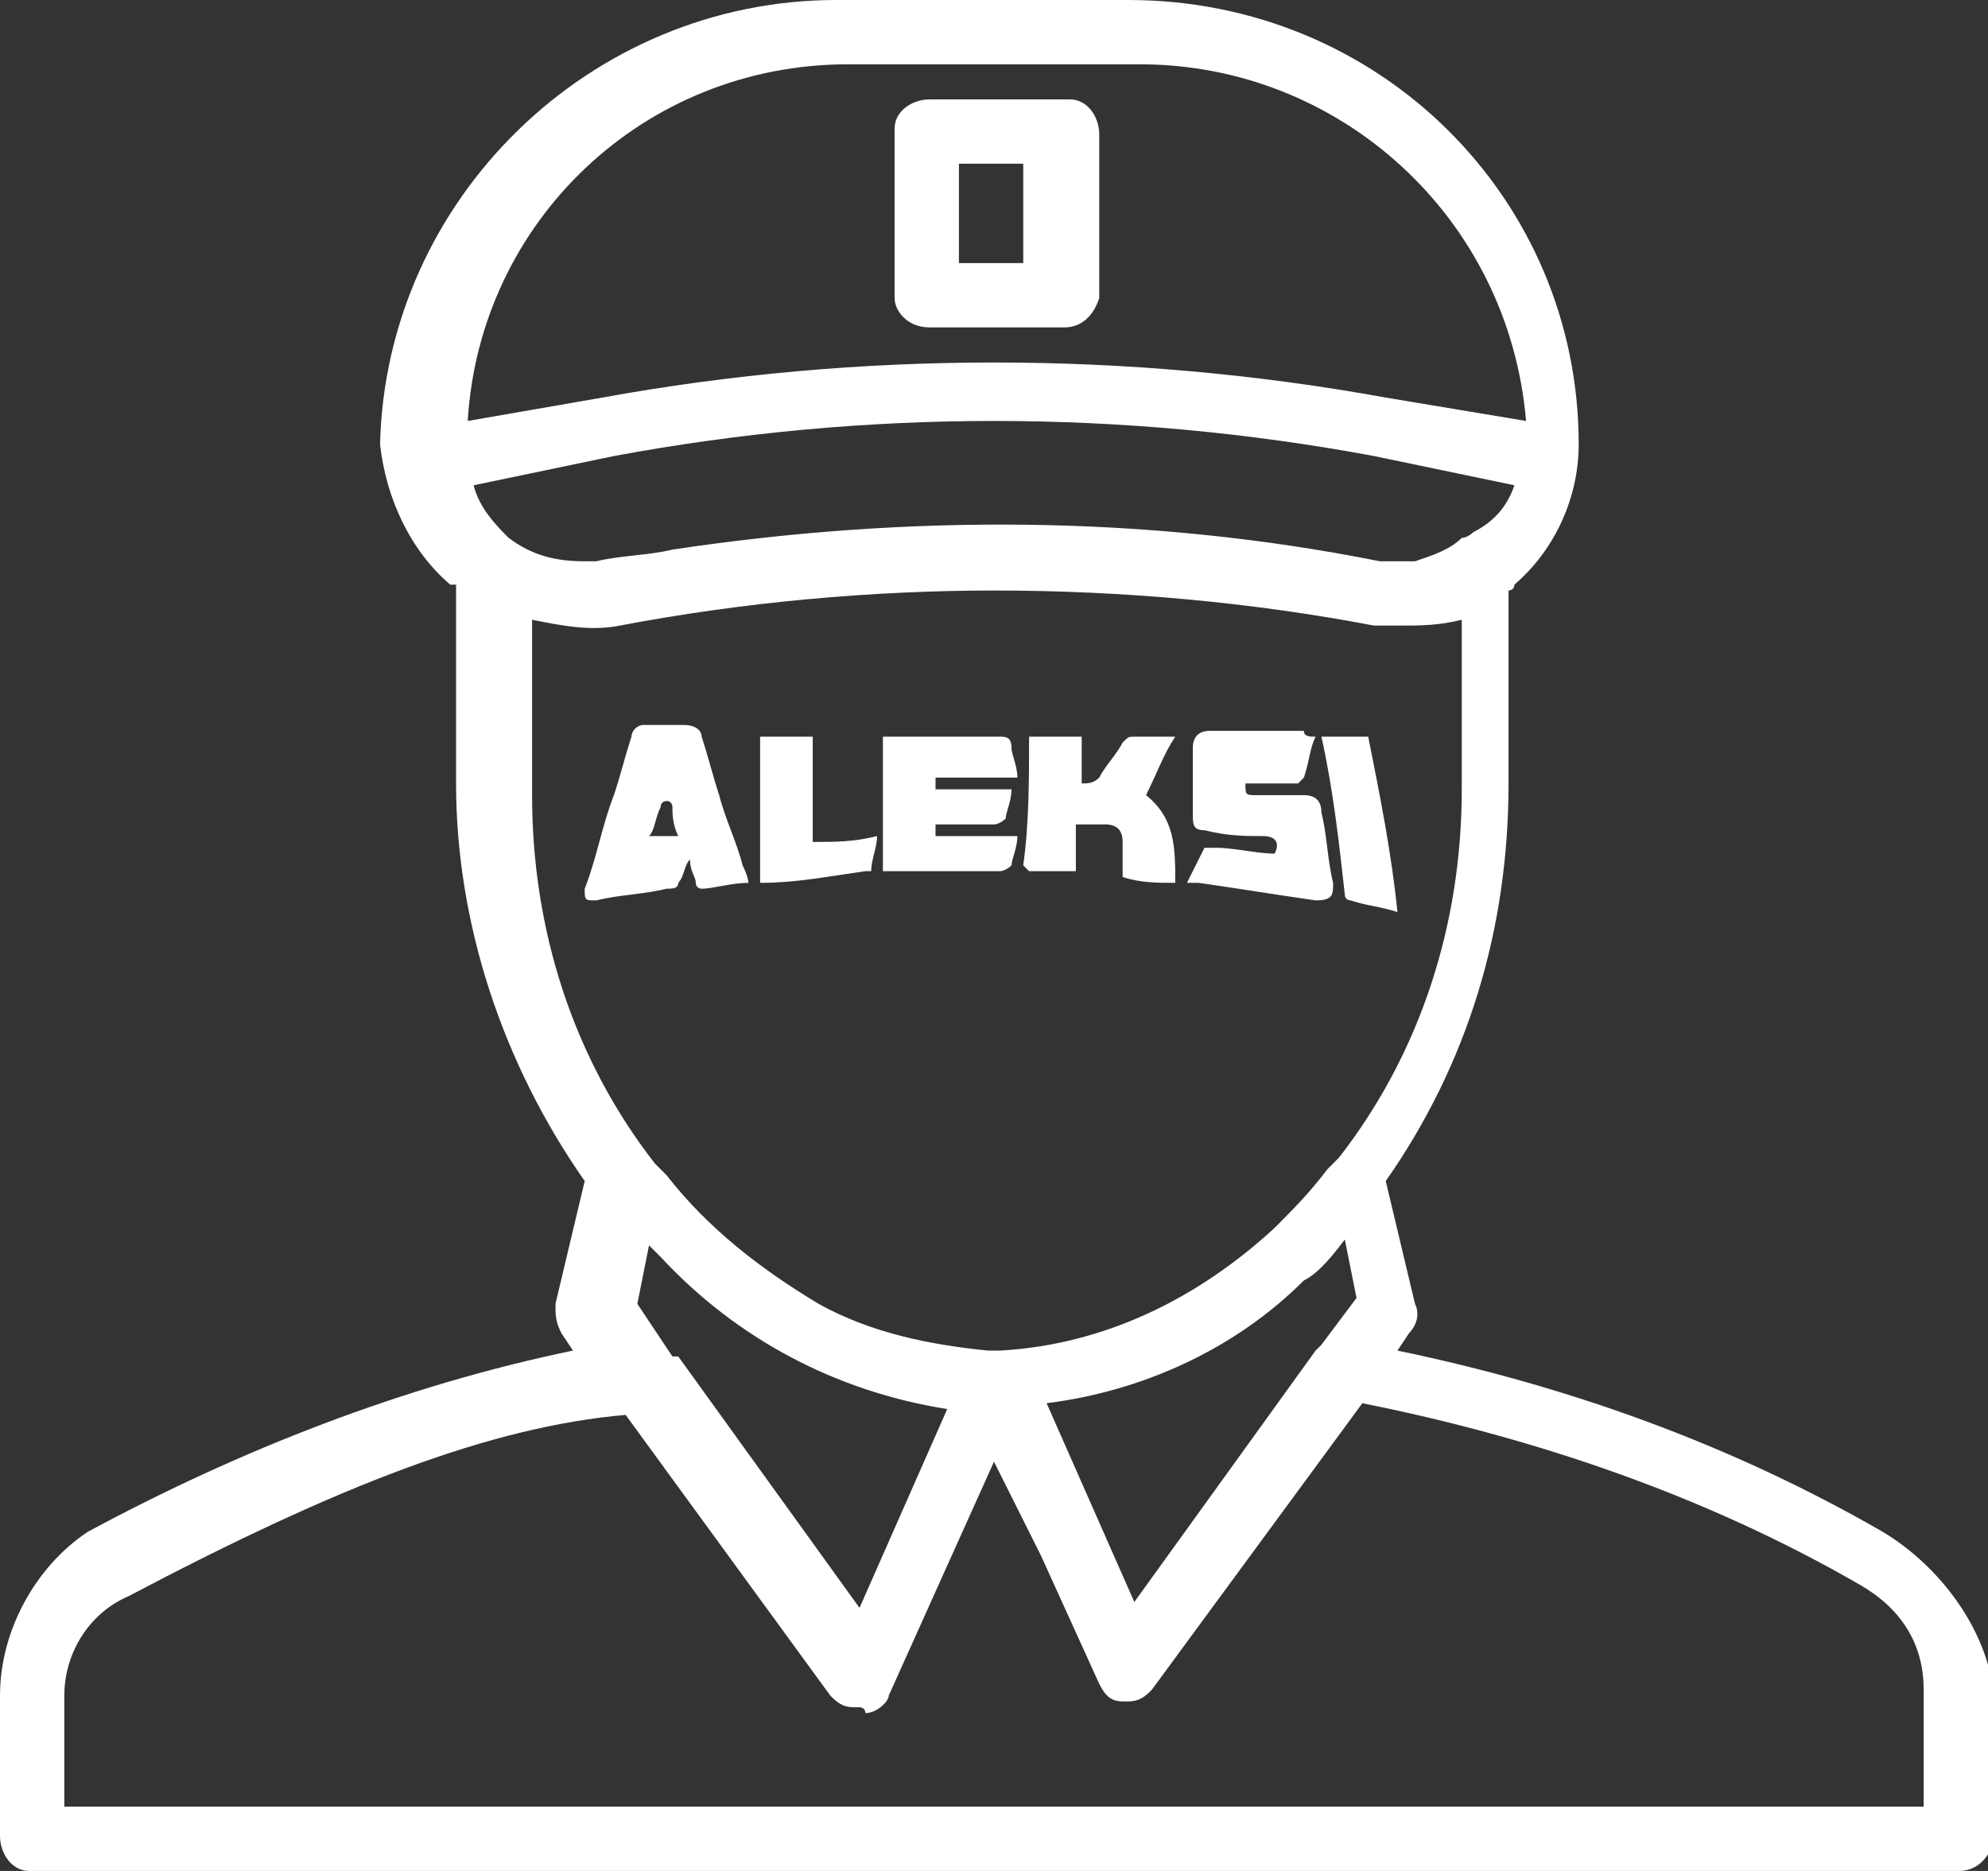 <svg xmlns="http://www.w3.org/2000/svg" xmlns:xlink="http://www.w3.org/1999/xlink" id="&#x421;&#x43B;&#x43E;&#x439;_1" x="0px" y="0px" viewBox="0 0 34 32" style="enable-background:new 0 0 34 32;" xml:space="preserve"><rect x="0" y="0" width="34" height="32" fill="#333333" stroke="none"/> <style type="text/css"> .st0{fill:#FFFFFF;} </style> <g> <path id="retail-delivery-man" class="st0" d="M32.2,26.2c-2.6-1.5-5.4-2.5-8.3-3.1l0.2-0.3c0.1-0.1,0.2-0.3,0.1-0.5l-0.5-2.1 c1.4-2,2.1-4.3,2.1-6.8v-3.3c0,0,0.1,0,0.1-0.1c0.7-0.6,1.1-1.5,1.1-2.4c0-4.2-3.4-7.6-7.7-7.6h-5c-4.2,0-7.7,3.4-7.8,7.6 C6.6,8.5,7,9.4,7.7,10c0,0,0,0,0.1,0v3.4c0,2.4,0.8,4.8,2.2,6.8l-0.5,2.1c0,0.2,0,0.3,0.1,0.5l0.2,0.3c-2.9,0.6-5.7,1.7-8.3,3.1 C0.6,26.8,0,27.9,0,29v2.4C0,31.7,0.2,32,0.5,32c0,0,0,0,0.1,0h32.9c0.3,0,0.5-0.2,0.6-0.5c0,0,0,0,0-0.1V29 C34,27.9,33.2,26.8,32.2,26.2z M23,21.2l0.2,1L22.6,23l-0.1,0.1l-3.1,4.3l-1.5-3.4c1.6-0.2,3.2-0.9,4.4-2.1 C22.5,21.8,22.7,21.6,23,21.2L23,21.2z M25.2,9.1C25.2,9.2,25.2,9.2,25.2,9.1C25.1,9.2,25,9.2,25,9.2c-0.2,0.2-0.5,0.3-0.8,0.4 c-0.2,0-0.4,0-0.6,0c-4-0.8-8.1-0.8-12.1-0.2c-0.4,0.1-0.9,0.1-1.3,0.2c-0.1,0-0.1,0-0.2,0c-0.5,0-0.9-0.1-1.3-0.4 C8.5,9,8.2,8.7,8.1,8.3l2.4-0.5c4.3-0.8,8.7-0.8,13,0l2.4,0.5C25.8,8.6,25.6,8.9,25.2,9.1L25.2,9.1z M14.5,1.1h5 c3.4,0,6.3,2.6,6.6,6.1l-2.4-0.4c-4.4-0.8-9-0.8-13.4,0L8,7.2C8.2,3.8,11,1.1,14.5,1.1L14.5,1.1z M9.1,10.6c0.5,0.1,1,0.2,1.5,0.1 c2.1-0.4,4.3-0.6,6.4-0.6c2.2,0,4.4,0.2,6.5,0.6c0.1,0,0.3,0,0.4,0c0.4,0,0.7,0,1.1-0.1v2.9c0,2.3-0.7,4.5-2.1,6.3l0,0L22.7,20 c-0.3,0.4-0.6,0.7-0.9,1c-1.3,1.2-2.9,2-4.7,2.1l0,0c-0.1,0-0.1,0-0.2,0c-1-0.1-2-0.3-2.9-0.8c-1-0.6-1.9-1.3-2.6-2.2l-0.2-0.2l0,0 c-1.4-1.8-2.1-4-2.1-6.3L9.1,10.6L9.1,10.6z M16.2,24.1l-1.5,3.4l-3.1-4.3c0,0,0,0-0.1,0l-0.6-0.9l0.2-1c0.1,0.1,0.2,0.2,0.2,0.2 C12.6,22.9,14.3,23.8,16.2,24.1L16.2,24.1z M32.9,30.9H1.1V29c0-0.7,0.4-1.4,1.1-1.7c3.6-1.9,6.2-2.9,8.5-3.1l3.5,4.8 c0.1,0.1,0.2,0.2,0.4,0.2h0.1c0,0,0.1,0,0.1,0.1l0,0c0.2,0,0.4-0.2,0.4-0.3l1.8-4l0.8,1.6l1,2.2c0.1,0.2,0.2,0.3,0.4,0.3h0.1 c0.2,0,0.3-0.1,0.4-0.2l3.6-4.9c3,0.6,5.9,1.6,8.5,3.1c0.7,0.4,1.1,1,1.1,1.8L32.9,30.9L32.9,30.9L32.9,30.9z M15.9,5.6h2.3 c0.3,0,0.5-0.2,0.6-0.5c0,0,0,0,0-0.1V2.3c0-0.3-0.2-0.6-0.5-0.6c0,0,0,0-0.1,0h-2.3c-0.3,0-0.6,0.2-0.6,0.5c0,0,0,0,0,0.1v2.8 C15.3,5.3,15.5,5.6,15.9,5.6C15.8,5.6,15.8,5.6,15.9,5.6L15.9,5.6z M16.4,2.8h1.1v1.7h-1.1V2.8z"></path> <g> <path class="st0" d="M12.8,15.1c-0.3,0-0.6,0.1-0.8,0.1c0,0-0.1,0-0.1-0.1c0-0.1-0.1-0.2-0.1-0.4c-0.1,0.1-0.1,0.3-0.2,0.4 c0,0.1-0.1,0.1-0.2,0.1c-0.4,0.1-0.8,0.1-1.2,0.2c-0.2,0-0.2,0-0.2-0.2c0.2-0.5,0.3-1.1,0.5-1.6c0.1-0.3,0.2-0.7,0.3-1 c0-0.1,0.1-0.2,0.2-0.2c0.2,0,0.4,0,0.7,0c0.2,0,0.3,0.1,0.3,0.2c0.1,0.3,0.2,0.7,0.3,1c0.1,0.4,0.3,0.8,0.4,1.2 C12.8,15,12.8,15.1,12.8,15.1z M11.6,14.3c-0.1-0.2-0.1-0.4-0.1-0.5c0,0,0-0.1-0.1-0.1c0,0-0.1,0-0.1,0.1 c-0.1,0.2-0.1,0.4-0.2,0.5C11.3,14.3,11.4,14.3,11.6,14.3z"></path> <path class="st0" d="M22.5,12.6c-0.1,0.2-0.1,0.4-0.2,0.7c0,0-0.1,0.1-0.1,0.1c-0.3,0-0.5,0-0.8,0c0,0-0.1,0-0.1,0 c0,0.2,0,0.2,0.2,0.2c0.3,0,0.6,0,0.8,0c0.2,0,0.3,0.1,0.3,0.3c0.1,0.4,0.1,0.8,0.2,1.2c0,0.2,0,0.3-0.3,0.3 c-0.7-0.1-1.3-0.2-2-0.3c-0.1,0-0.1,0-0.2,0c0.1-0.2,0.2-0.4,0.3-0.6c0,0,0.1,0,0.2,0c0.3,0,0.7,0.1,1,0.1c0.1-0.2,0-0.3-0.2-0.3 c-0.3,0-0.6,0-1-0.1c-0.2,0-0.2-0.1-0.2-0.3c0-0.4,0-0.7,0-1.1c0-0.2,0.1-0.3,0.3-0.3c0.5,0,1.1,0,1.6,0 C22.3,12.6,22.4,12.6,22.5,12.6z"></path> <path class="st0" d="M15.1,14.9c0-0.8,0-1.5,0-2.3c0.1,0,0.1,0,0.2,0c0.6,0,1.2,0,1.8,0c0.1,0,0.2,0,0.2,0.2 c0,0.1,0.1,0.3,0.1,0.5c-0.5,0-0.9,0-1.4,0c0,0.1,0,0.1,0,0.2c0.4,0,0.8,0,1.3,0c0,0.2-0.1,0.4-0.1,0.5c0,0-0.1,0.1-0.2,0.1 c-0.3,0-0.6,0-1,0c0,0.1,0,0.1,0,0.2c0.5,0,0.9,0,1.4,0c0,0.2-0.1,0.4-0.1,0.5c0,0-0.1,0.1-0.2,0.1c-0.4,0-0.7,0-1.1,0 C15.7,14.9,15.4,14.9,15.1,14.9z"></path> <path class="st0" d="M17.6,12.6c0.3,0,0.6,0,0.9,0c0,0.3,0,0.6,0,0.8c0.1,0,0.2,0,0.3-0.1c0.1-0.2,0.3-0.4,0.4-0.6 c0.1-0.1,0.1-0.1,0.2-0.1c0.2,0,0.5,0,0.7,0c-0.2,0.3-0.3,0.6-0.5,1c0.5,0.4,0.5,0.9,0.5,1.5c-0.3,0-0.6,0-0.9-0.1 c0-0.2,0-0.4,0-0.6c0-0.2-0.1-0.3-0.3-0.3c-0.2,0-0.3,0-0.5,0c0,0.3,0,0.5,0,0.8c-0.3,0-0.5,0-0.8,0c0,0-0.1-0.1-0.1-0.1 C17.6,14.1,17.6,13.3,17.6,12.6z"></path> <path class="st0" d="M13,15.1c0-0.8,0-1.7,0-2.5c0.3,0,0.6,0,0.9,0c0,0.6,0,1.2,0,1.8c0.4,0,0.7,0,1.1-0.1c0,0.2-0.1,0.4-0.1,0.6 c0,0-0.1,0-0.1,0C14.1,15,13.6,15.1,13,15.1C13,15.1,13,15.1,13,15.1z"></path> <path class="st0" d="M22.6,12.6c0.3,0,0.5,0,0.8,0c0.2,1,0.4,2,0.5,3c-0.3-0.1-0.5-0.1-0.8-0.2c0,0-0.1,0-0.1-0.1 C22.9,14.4,22.8,13.5,22.6,12.6C22.6,12.6,22.6,12.6,22.6,12.6z"></path> </g> </g> </svg>